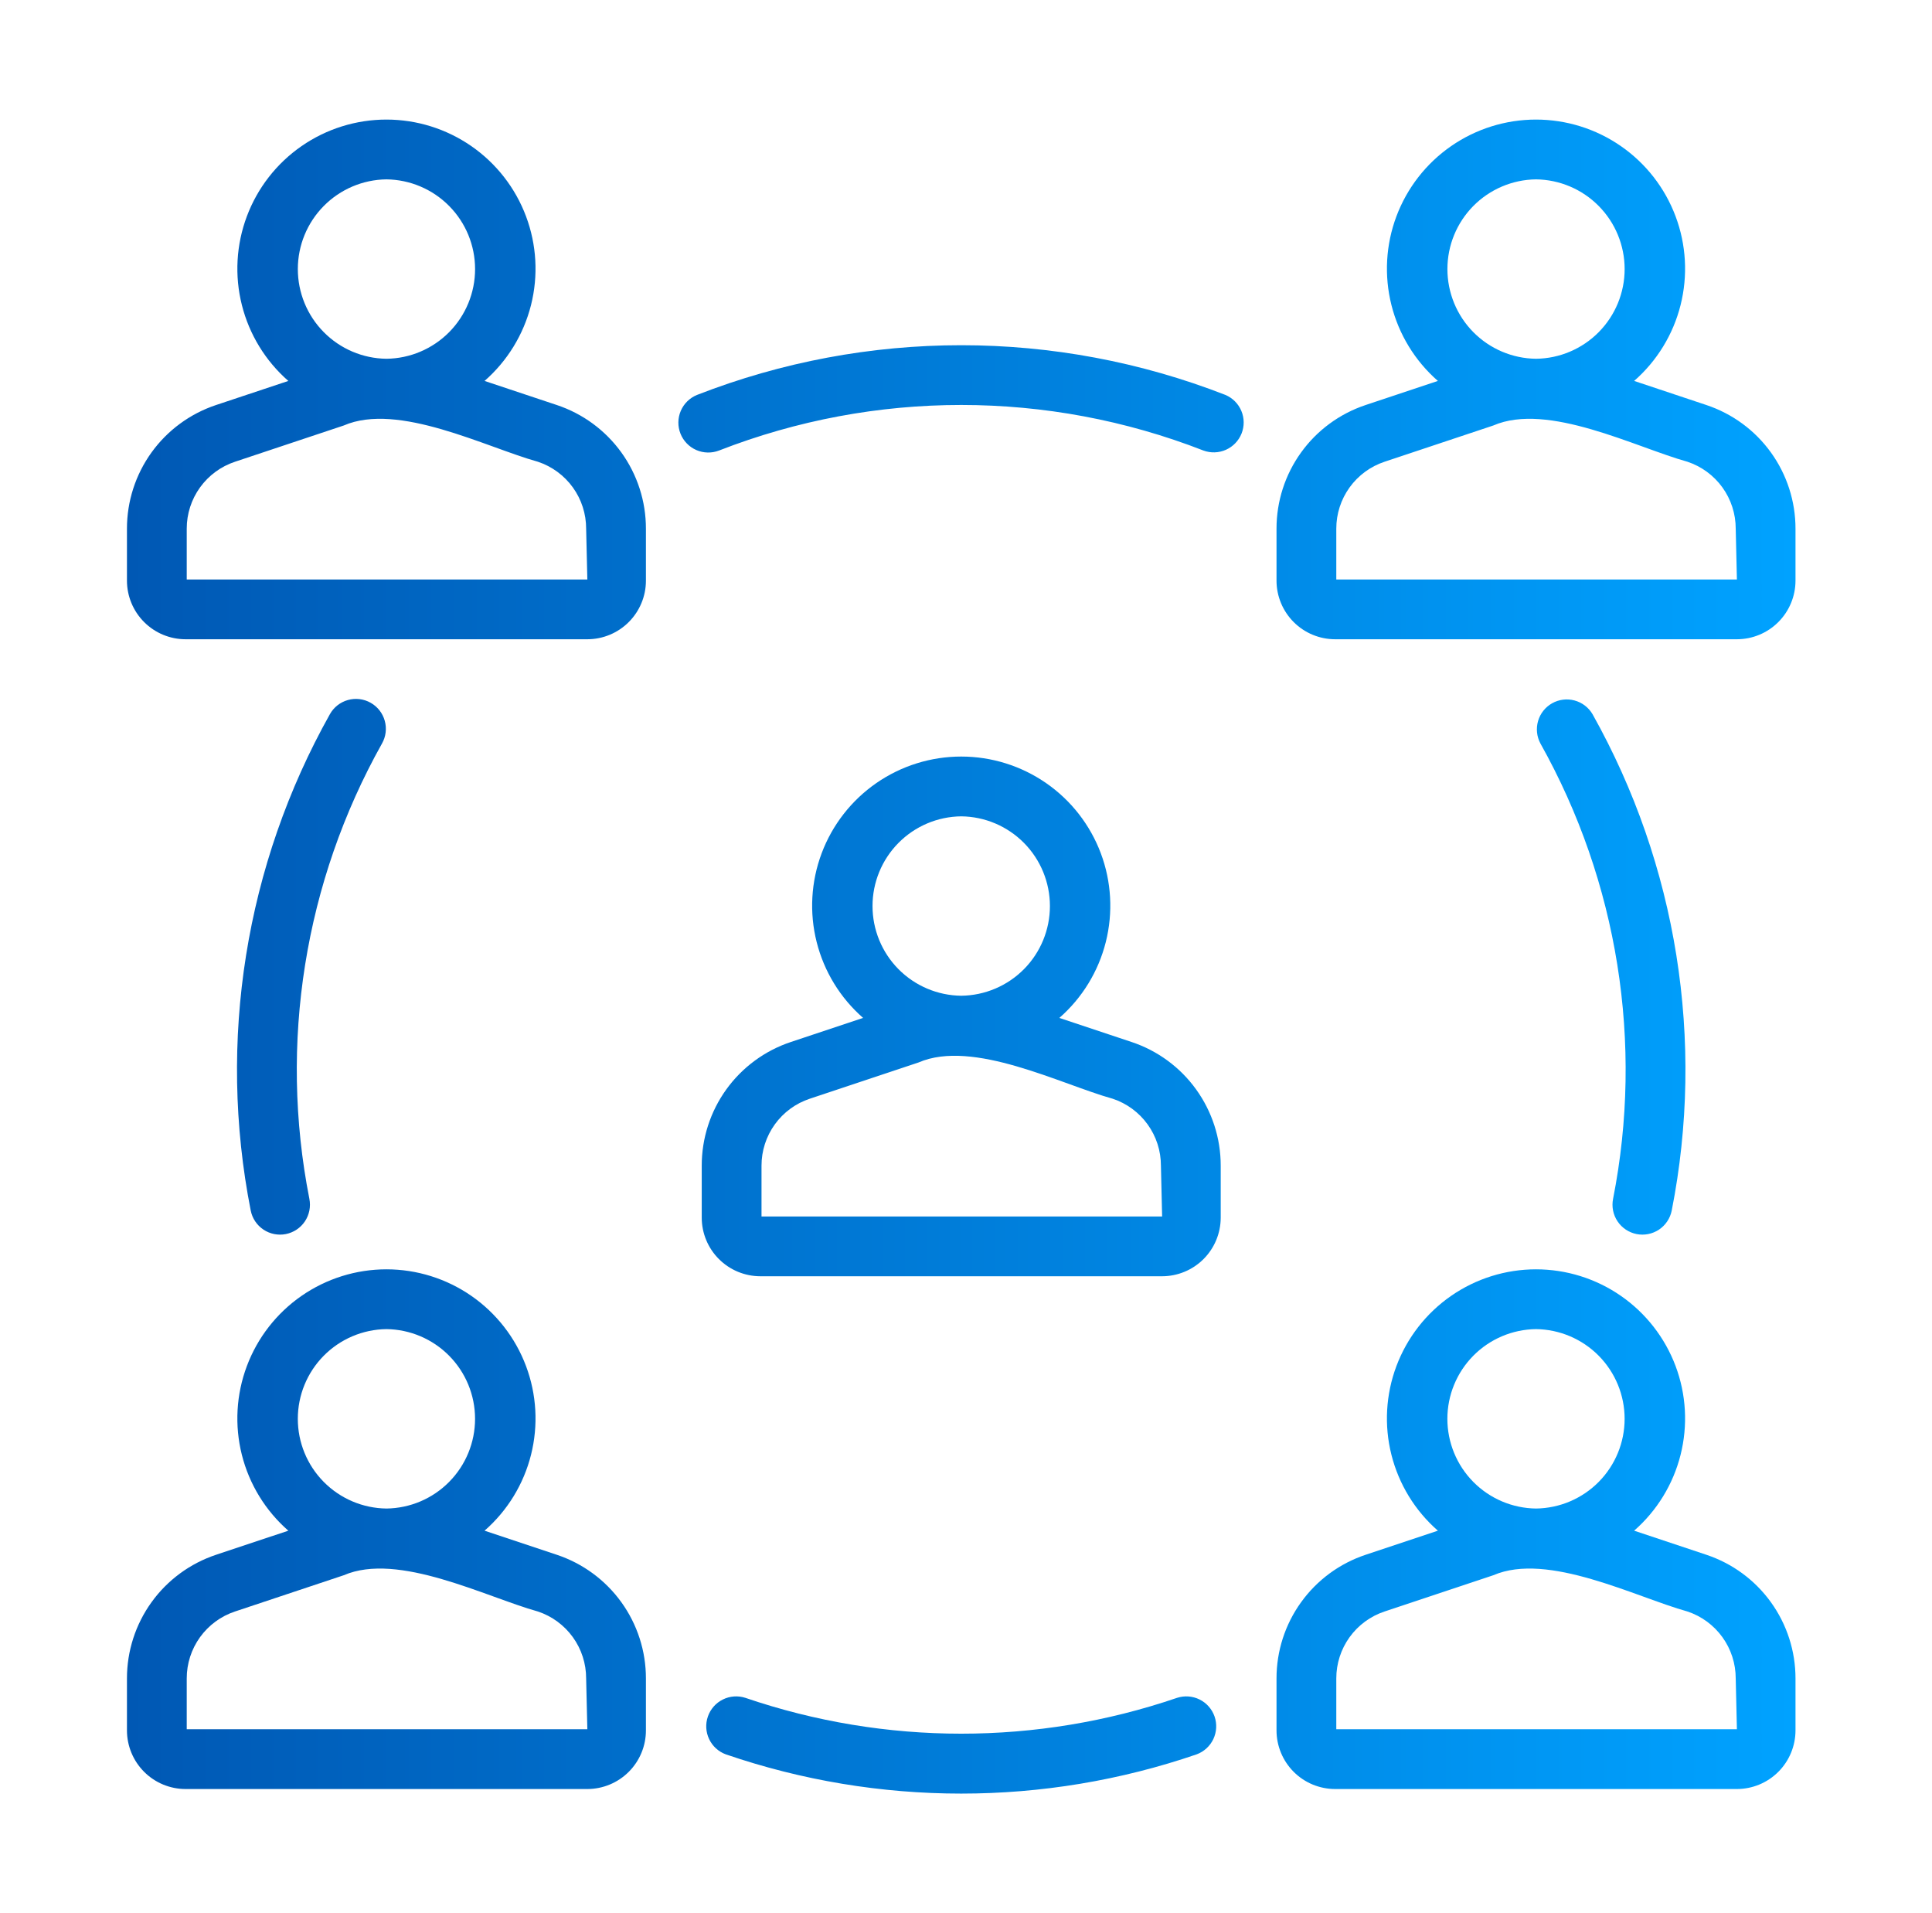 <svg xmlns="http://www.w3.org/2000/svg" width="101" height="100" viewBox="0 0 101 100" fill="none"><path d="M29.109 21.17L25.331 19.911C26.525 18.867 27.372 17.484 27.76 15.946C28.147 14.408 28.056 12.789 27.498 11.304C26.941 9.819 25.944 8.54 24.64 7.637C23.336 6.734 21.788 6.25 20.202 6.25C18.616 6.25 17.068 6.734 15.764 7.637C14.461 8.54 13.463 9.819 12.906 11.304C12.349 12.789 12.257 14.408 12.645 15.946C13.032 17.484 13.879 18.867 15.073 19.911L11.295 21.17C9.938 21.622 8.758 22.489 7.921 23.649C7.085 24.809 6.636 26.204 6.637 27.634V30.351C6.638 31.163 6.961 31.941 7.535 32.515C8.109 33.09 8.887 33.412 9.699 33.413H30.705C31.517 33.412 32.295 33.09 32.869 32.515C33.444 31.941 33.767 31.163 33.767 30.351V27.634C33.769 26.204 33.319 24.809 32.483 23.649C31.646 22.489 30.466 21.621 29.109 21.17ZM20.202 9.375C21.436 9.389 22.614 9.89 23.482 10.768C24.349 11.645 24.836 12.83 24.836 14.064C24.836 15.298 24.349 16.482 23.482 17.36C22.614 18.237 21.436 18.738 20.202 18.752C18.968 18.737 17.79 18.237 16.924 17.359C16.056 16.481 15.57 15.297 15.57 14.064C15.57 12.83 16.056 11.646 16.924 10.768C17.791 9.891 18.968 9.39 20.202 9.375ZM9.762 30.288V27.634C9.761 26.86 10.004 26.105 10.457 25.477C10.91 24.849 11.549 24.379 12.284 24.135L17.97 22.24C20.819 21.005 25.4 23.378 28.12 24.135C28.855 24.379 29.494 24.849 29.947 25.477C30.4 26.105 30.643 26.86 30.642 27.634L30.705 30.288H9.762ZM29.109 81.266L25.331 80.007C26.526 78.964 27.373 77.58 27.76 76.043C28.147 74.504 28.056 72.885 27.498 71.4C26.941 69.916 25.944 68.636 24.64 67.733C23.336 66.83 21.788 66.346 20.202 66.346C18.616 66.346 17.068 66.83 15.764 67.733C14.461 68.636 13.463 69.916 12.906 71.4C12.348 72.885 12.257 74.504 12.644 76.043C13.031 77.58 13.879 78.964 15.073 80.007L11.295 81.266C9.938 81.718 8.758 82.585 7.921 83.746C7.085 84.906 6.636 86.3 6.637 87.73V90.447C6.638 91.259 6.961 92.038 7.535 92.612C8.109 93.186 8.887 93.509 9.699 93.51H30.705C31.517 93.509 32.295 93.186 32.869 92.612C33.444 92.038 33.767 91.259 33.767 90.447V87.73C33.769 86.3 33.319 84.906 32.483 83.746C31.646 82.585 30.466 81.718 29.109 81.266ZM20.202 69.471C21.436 69.486 22.614 69.987 23.481 70.864C24.349 71.742 24.835 72.926 24.835 74.16C24.835 75.394 24.349 76.578 23.481 77.456C22.614 78.334 21.436 78.834 20.202 78.849C18.968 78.834 17.79 78.333 16.923 77.456C16.055 76.578 15.569 75.394 15.569 74.16C15.569 72.926 16.055 71.742 16.923 70.864C17.79 69.987 18.968 69.486 20.202 69.471ZM9.762 90.385V87.73C9.761 86.956 10.004 86.201 10.457 85.573C10.91 84.945 11.549 84.475 12.284 84.231L17.97 82.336C20.819 81.102 25.4 83.474 28.12 84.231C28.855 84.475 29.494 84.945 29.947 85.573C30.4 86.201 30.643 86.956 30.642 87.73L30.705 90.385H9.762ZM89.205 81.266L85.428 80.007C86.622 78.964 87.469 77.58 87.856 76.043C88.243 74.504 88.152 72.885 87.595 71.4C87.037 69.916 86.04 68.636 84.736 67.733C83.433 66.83 81.884 66.346 80.298 66.346C78.713 66.346 77.164 66.83 75.861 67.733C74.557 68.636 73.56 69.916 73.002 71.4C72.445 72.885 72.353 74.504 72.741 76.043C73.128 77.58 73.975 78.964 75.169 80.007L71.392 81.266C70.034 81.718 68.854 82.585 68.018 83.746C67.181 84.906 66.732 86.3 66.733 87.73V90.447C66.734 91.259 67.057 92.038 67.631 92.612C68.205 93.186 68.984 93.509 69.796 93.51H90.801C91.613 93.509 92.392 93.186 92.966 92.612C93.54 92.038 93.863 91.259 93.864 90.447V87.73C93.865 86.3 93.415 84.906 92.579 83.746C91.743 82.585 90.562 81.718 89.205 81.266ZM80.298 69.471C81.532 69.486 82.71 69.987 83.578 70.864C84.445 71.742 84.931 72.926 84.931 74.16C84.931 75.394 84.445 76.578 83.578 77.456C82.71 78.333 81.532 78.834 80.298 78.849C79.064 78.834 77.886 78.333 77.019 77.456C76.152 76.578 75.665 75.394 75.665 74.16C75.665 72.926 76.152 71.742 77.019 70.864C77.886 69.987 79.064 69.486 80.298 69.471ZM69.858 90.385V87.73C69.857 86.956 70.101 86.201 70.553 85.573C71.006 84.945 71.645 84.475 72.38 84.231L78.066 82.336C80.915 81.102 85.497 83.474 88.216 84.231C88.951 84.475 89.59 84.945 90.043 85.573C90.496 86.201 90.739 86.956 90.739 87.73L90.801 90.385H69.858ZM89.205 21.17L85.428 19.911C86.622 18.867 87.469 17.484 87.856 15.946C88.243 14.408 88.152 12.789 87.594 11.304C87.037 9.819 86.04 8.54 84.736 7.637C83.433 6.734 81.884 6.25 80.298 6.25C78.713 6.25 77.164 6.734 75.861 7.637C74.557 8.54 73.56 9.819 73.002 11.304C72.445 12.789 72.354 14.408 72.741 15.946C73.128 17.484 73.975 18.867 75.169 19.911L71.392 21.17C70.034 21.622 68.854 22.489 68.018 23.649C67.181 24.809 66.732 26.204 66.733 27.634V30.351C66.734 31.163 67.057 31.941 67.631 32.515C68.205 33.09 68.984 33.412 69.796 33.413H90.801C91.613 33.412 92.392 33.09 92.966 32.515C93.54 31.941 93.863 31.163 93.864 30.351V27.634C93.865 26.204 93.415 24.809 92.579 23.649C91.743 22.489 90.562 21.622 89.205 21.17ZM80.298 9.375C81.532 9.389 82.711 9.89 83.578 10.768C84.445 11.645 84.932 12.83 84.932 14.064C84.932 15.298 84.445 16.482 83.578 17.36C82.711 18.237 81.532 18.738 80.298 18.752C79.065 18.737 77.887 18.237 77.02 17.359C76.153 16.481 75.667 15.297 75.667 14.064C75.667 12.83 76.153 11.646 77.02 10.768C77.887 9.891 79.065 9.39 80.298 9.375ZM69.858 30.288V27.634C69.857 26.86 70.101 26.105 70.553 25.477C71.006 24.849 71.645 24.379 72.38 24.135L78.066 22.24C80.915 21.005 85.497 23.378 88.216 24.135C88.951 24.379 89.59 24.849 90.043 25.477C90.496 26.105 90.739 26.86 90.739 27.634L90.801 30.288H69.858ZM19.97 38.862C15.917 46.094 14.571 54.532 16.174 62.666C16.254 63.073 16.169 63.495 15.939 63.84C15.708 64.184 15.35 64.422 14.943 64.503C14.536 64.583 14.114 64.499 13.77 64.268C13.425 64.037 13.187 63.679 13.107 63.272C11.36 54.406 12.828 45.208 17.248 37.327C17.451 36.965 17.79 36.7 18.189 36.589C18.588 36.477 19.015 36.529 19.377 36.733C19.738 36.937 20.003 37.275 20.114 37.674C20.226 38.074 20.174 38.501 19.97 38.862ZM62.56 91.697C54.581 94.433 45.919 94.433 37.941 91.697C37.557 91.555 37.244 91.268 37.07 90.898C36.895 90.528 36.872 90.105 37.007 89.718C37.141 89.332 37.421 89.013 37.788 88.831C38.154 88.649 38.577 88.618 38.966 88.744C46.282 91.242 54.219 91.242 61.534 88.744C61.923 88.618 62.346 88.649 62.713 88.831C63.079 89.013 63.359 89.332 63.494 89.718C63.628 90.105 63.605 90.528 63.431 90.898C63.256 91.268 62.943 91.555 62.56 91.697ZM84.327 62.666C85.929 54.532 84.583 46.094 80.53 38.862C80.337 38.501 80.292 38.08 80.406 37.687C80.519 37.294 80.783 36.961 81.139 36.76C81.495 36.559 81.916 36.506 82.311 36.612C82.707 36.718 83.044 36.974 83.252 37.327C87.672 45.208 89.141 54.406 87.394 63.272C87.314 63.679 87.075 64.037 86.731 64.268C86.386 64.499 85.964 64.583 85.557 64.503C85.151 64.422 84.793 64.184 84.562 63.84C84.331 63.495 84.246 63.073 84.327 62.666ZM62.908 23.547C54.767 20.374 45.733 20.374 37.593 23.547C37.208 23.696 36.78 23.688 36.402 23.523C36.024 23.358 35.726 23.05 35.574 22.667C35.422 22.283 35.427 21.855 35.589 21.476C35.752 21.096 36.057 20.797 36.439 20.642C45.321 17.178 55.18 17.178 64.061 20.642C64.438 20.801 64.737 21.101 64.895 21.478C65.053 21.855 65.057 22.279 64.906 22.659C64.755 23.038 64.461 23.344 64.088 23.51C63.714 23.676 63.291 23.689 62.908 23.547ZM59.157 54.464L55.38 53.205C56.574 52.161 57.421 50.778 57.808 49.24C58.195 47.702 58.104 46.083 57.547 44.598C56.989 43.113 55.992 41.834 54.688 40.931C53.384 40.028 51.836 39.544 50.25 39.544C48.664 39.544 47.116 40.028 45.812 40.931C44.509 41.834 43.512 43.113 42.954 44.598C42.397 46.083 42.305 47.702 42.693 49.24C43.08 50.778 43.927 52.161 45.121 53.205L41.343 54.464C39.986 54.915 38.806 55.783 37.969 56.943C37.133 58.104 36.684 59.498 36.685 60.928V63.645C36.686 64.457 37.008 65.235 37.583 65.81C38.157 66.384 38.935 66.707 39.747 66.708H60.753C61.565 66.707 62.344 66.384 62.918 65.81C63.492 65.235 63.815 64.457 63.816 63.645V60.928C63.817 59.498 63.367 58.104 62.531 56.943C61.695 55.783 60.514 54.915 59.157 54.464ZM50.25 42.669C51.485 42.682 52.664 43.182 53.532 44.06C54.4 44.938 54.887 46.123 54.887 47.358C54.887 48.592 54.4 49.777 53.532 50.655C52.664 51.532 51.485 52.032 50.25 52.046C49.016 52.032 47.836 51.532 46.968 50.655C46.1 49.777 45.613 48.592 45.613 47.357C45.613 46.123 46.1 44.938 46.968 44.06C47.836 43.182 49.016 42.682 50.25 42.669ZM39.81 63.583V60.928C39.809 60.154 40.052 59.399 40.505 58.771C40.958 58.142 41.597 57.673 42.332 57.429L48.018 55.534C50.867 54.299 55.449 56.672 58.168 57.429C58.903 57.673 59.542 58.142 59.995 58.771C60.448 59.399 60.691 60.154 60.69 60.928L60.753 63.583L39.81 63.583Z" fill="url(#paint0_linear_911_15922)"></path><defs><linearGradient id="paint0_linear_911_15922" x1="6.637" y1="50.002" x2="93.864" y2="50.002" gradientUnits="userSpaceOnUse"><stop stop-color="#0058B4"></stop><stop offset="1" stop-color="#00A2FF"></stop></linearGradient></defs></svg>